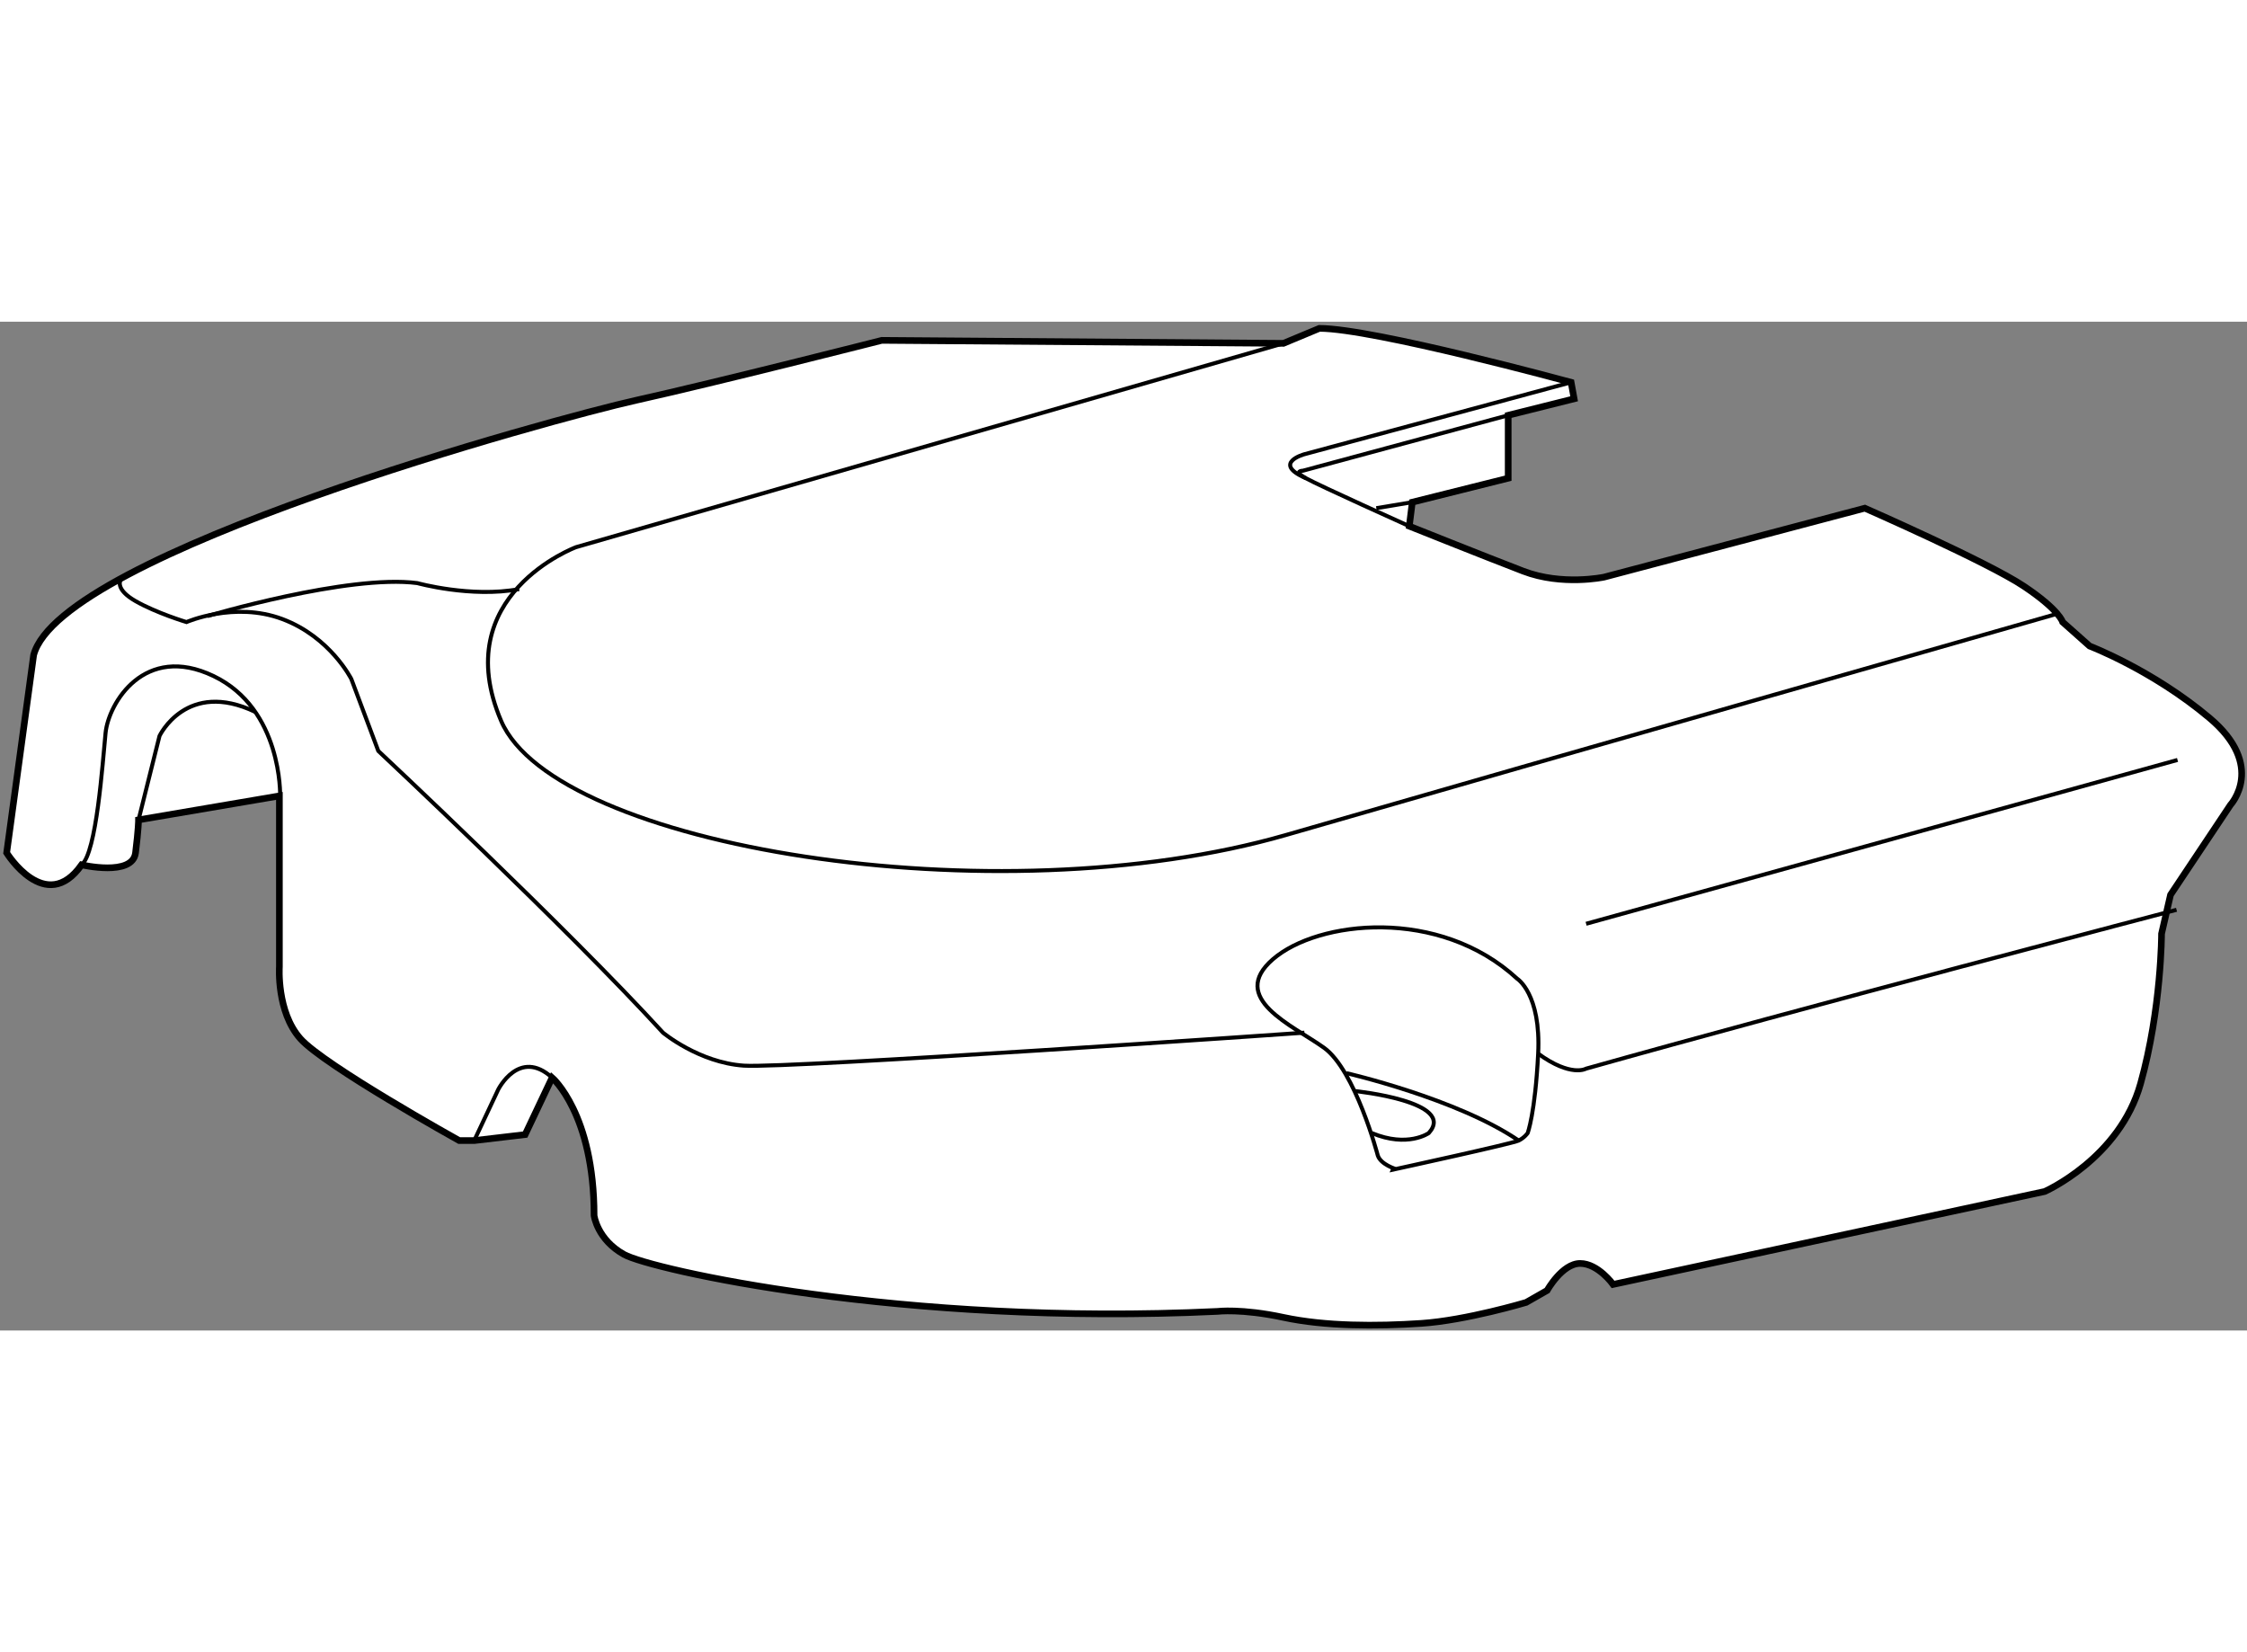 <?xml version="1.0" encoding="utf-8"?>
<!-- Generator: Adobe Illustrator 15.1.0, SVG Export Plug-In . SVG Version: 6.00 Build 0)  -->
<!DOCTYPE svg PUBLIC "-//W3C//DTD SVG 1.1//EN" "http://www.w3.org/Graphics/SVG/1.1/DTD/svg11.dtd">
<svg version="1.1" xmlns="http://www.w3.org/2000/svg" xmlns:xlink="http://www.w3.org/1999/xlink" x="0px" y="0px" width="244.8px"
	 height="180px" viewBox="44.405 41.658 168.69 75.735" enable-background="new 0 0 244.8 180" xml:space="preserve">
	
<rect x="44.405" y="41.658" width="168.69" height="75.735" fill="#808080" stroke="none"/>
	
<g><path fill="#FFFFFF" stroke="#000000" stroke-width="0.5" d="M207.354,84.683l4.5-6.75c0,0,2.7-2.925-1.575-6.525
				c-4.274-3.6-9-5.4-9-5.4l-2.024-1.8c0,0-0.226-0.9-2.925-2.7c-2.7-1.8-11.926-5.85-11.926-5.85l-19.574,5.175
				c0,0-3.15,0.675-6.075-0.45s-8.55-3.375-8.55-3.375l0.225-1.8l7.2-1.8v-4.725l4.95-1.238l-0.226-1.237c0,0-14.85-4.05-18.899-4.05
				l-2.7,1.125l-30.15-0.225c0,0-12.375,3.15-18.45,4.5c-6.075,1.35-43.2,11.475-45.225,19.125l-2.025,14.85
				c0,0,2.925,4.725,5.625,0.9c0,0,3.825,0.9,4.05-0.9c0.225-1.8,0.225-2.475,0.225-2.475l10.575-1.8v12.825
				c0,0-0.225,3.375,1.575,5.4c1.8,2.025,11.925,7.65,11.925,7.65h1.125l3.825-0.45l2.025-4.274c0,0,3.15,2.699,3.15,10.35
				c0,0,0.225,1.8,2.25,2.925c2.025,1.125,20.925,5.399,44.55,4.274c0,0,1.8-0.225,4.95,0.45c3.149,0.675,6.975,0.675,10.35,0.45
				s7.875-1.575,7.875-1.575l1.575-0.899c0,0,1.125-2.025,2.475-2.025c1.351,0,2.476,1.575,2.476,1.575l32.399-6.976
				c0,0,5.625-2.475,7.2-8.1s1.575-11.25,1.575-11.25L207.354,84.683z"></path><path fill="none" stroke="#000000" stroke-width="0.3" d="M157.63,48.683l-15.413,4.163c0,0-0.787,0,0.226,0.563
				s7.763,3.6,7.763,3.6"></path><path fill="none" stroke="#000000" stroke-width="0.3" d="M147.842,104.258c0,0-1.688-6.412-4.05-8.1s-7.2-3.713-3.825-6.639
				c3.375-2.924,12.488-3.937,18.338,1.463c0,0,1.8,1.125,1.575,5.625c-0.226,4.5-0.788,5.963-0.788,5.963s-0.225,0.338-0.675,0.563
				s-9.225,2.137-9.225,2.137S148.067,104.933,147.842,104.258z"></path><path fill="none" stroke="#000000" stroke-width="0.3" d="M146.154,99.42c0,0,7.65,0.787,5.513,3.15c0,0-1.575,1.125-4.274,0"></path><path fill="none" stroke="#000000" stroke-width="0.3" d="M145.479,98.07c0,0,8.325,1.912,12.938,5.063"></path><path fill="none" stroke="#000000" stroke-width="0.3" d="M53.455,61.058c0,0-0.45,0.675,1.125,1.575
				c1.575,0.9,3.825,1.575,3.825,1.575s3.6-1.575,7.2-0.225c3.6,1.35,5.175,4.5,5.175,4.5l2.025,5.4c0,0,14.175,13.275,21.375,21.151
				c0,0,2.7,2.25,6.075,2.475s42.075-2.475,42.075-2.475"></path><path fill="none" stroke="#000000" stroke-width="0.3" d="M65.436,77.257c0,0,0.168-6.525-5.006-9
				c-5.175-2.475-7.875,2.025-8.1,4.275s-0.675,9-1.8,9.9"></path><path fill="none" stroke="#000000" stroke-width="0.3" d="M54.805,79.058l1.575-6.3c0,0,2.025-4.275,7.2-1.8"></path><path fill="none" stroke="#000000" stroke-width="0.3" d="M140.755,43.283l-53.1,15.3c0,0-9.675,3.6-5.625,13.05
				c4.05,9.45,37.14,14.851,58.95,8.55c20.25-5.85,58.05-16.65,58.05-16.65"></path><path fill="none" stroke="#000000" stroke-width="0.3" d="M162.354,46.208l-20.024,5.4c0,0-2.476,0.675,0.112,1.8"></path><path fill="none" stroke="#000000" stroke-width="0.3" d="M207.805,85.808c0,0-28.35,7.425-44.325,11.925
				c0,0-1.125,0.676-3.6-1.125"></path><line fill="none" stroke="#000000" stroke-width="0.3" x1="150.43" y1="55.208" x2="147.729" y2="55.658"></line><path fill="none" stroke="#000000" stroke-width="0.3" d="M59.979,63.757c0,0,10.575-3.15,15.75-2.475c0,0,4.05,1.125,7.65,0.45"></path><path fill="none" stroke="#000000" stroke-width="0.3" d="M80.005,103.133l1.8-3.825c0,0,1.575-3.149,4.05-0.899"></path><line fill="none" stroke="#000000" stroke-width="0.3" x1="207.88" y1="74.558" x2="163.479" y2="86.858"></line></g>


</svg>